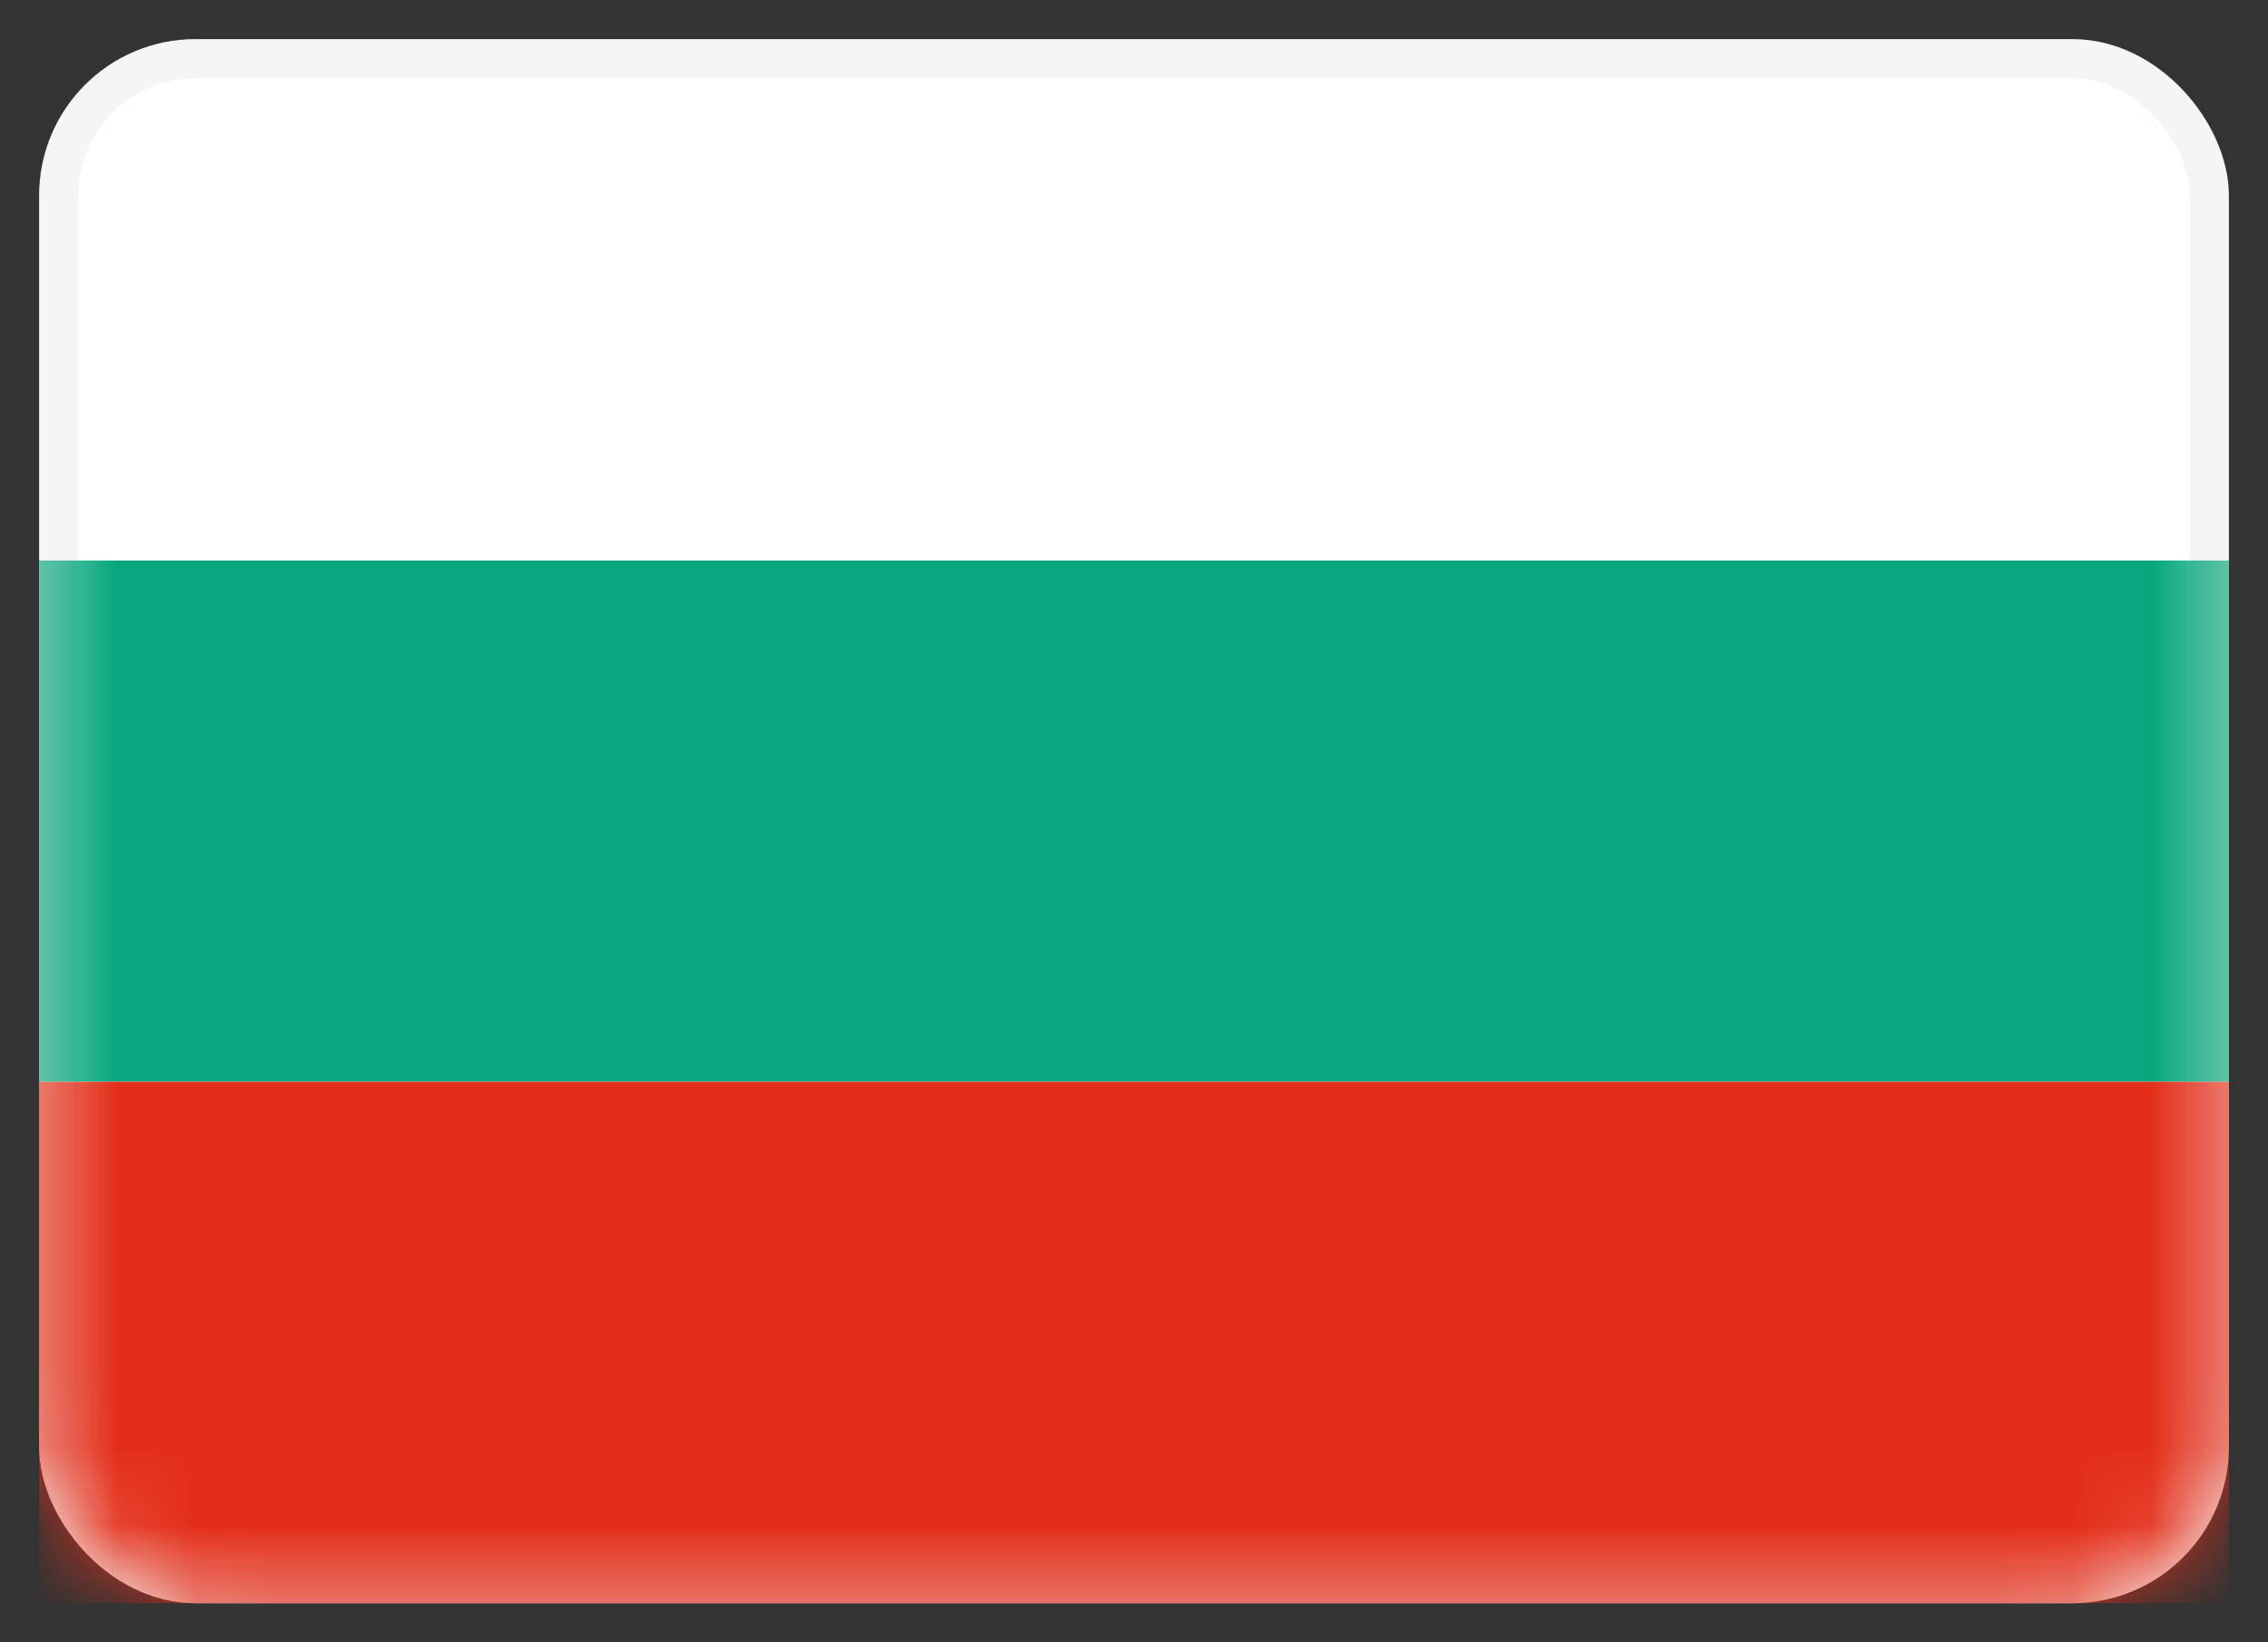<?xml version="1.0" encoding="UTF-8"?>
<svg xmlns="http://www.w3.org/2000/svg" width="29" height="21" viewBox="0 0 29 21" fill="none">
  <rect x="0" y="0" width="29" height="21" fill="#333333" stroke="none"/>
  <rect x="0.75" y="0.75" width="27.5" height="19.5" rx="1.75" fill="white" stroke="#F5F5F5" stroke-width="0.5"></rect>
  <mask id="mask0_176_8620" style="mask-type:luminance" maskUnits="userSpaceOnUse" x="0" y="0" width="29" height="21">
    <rect x="0.75" y="0.75" width="27.5" height="19.5" rx="1.75" fill="white" stroke="white" stroke-width="0.5"></rect>
  </mask>
  <g mask="url(#mask0_176_8620)">
    <path fill-rule="evenodd" clip-rule="evenodd" d="M0.5 13.833H28.5V7.167H0.5V13.833Z" fill="#06A77C"></path>
    <path fill-rule="evenodd" clip-rule="evenodd" d="M0.5 20.5H28.5V13.833H0.5V20.5Z" fill="#E32E19"></path>
  </g>
</svg>

